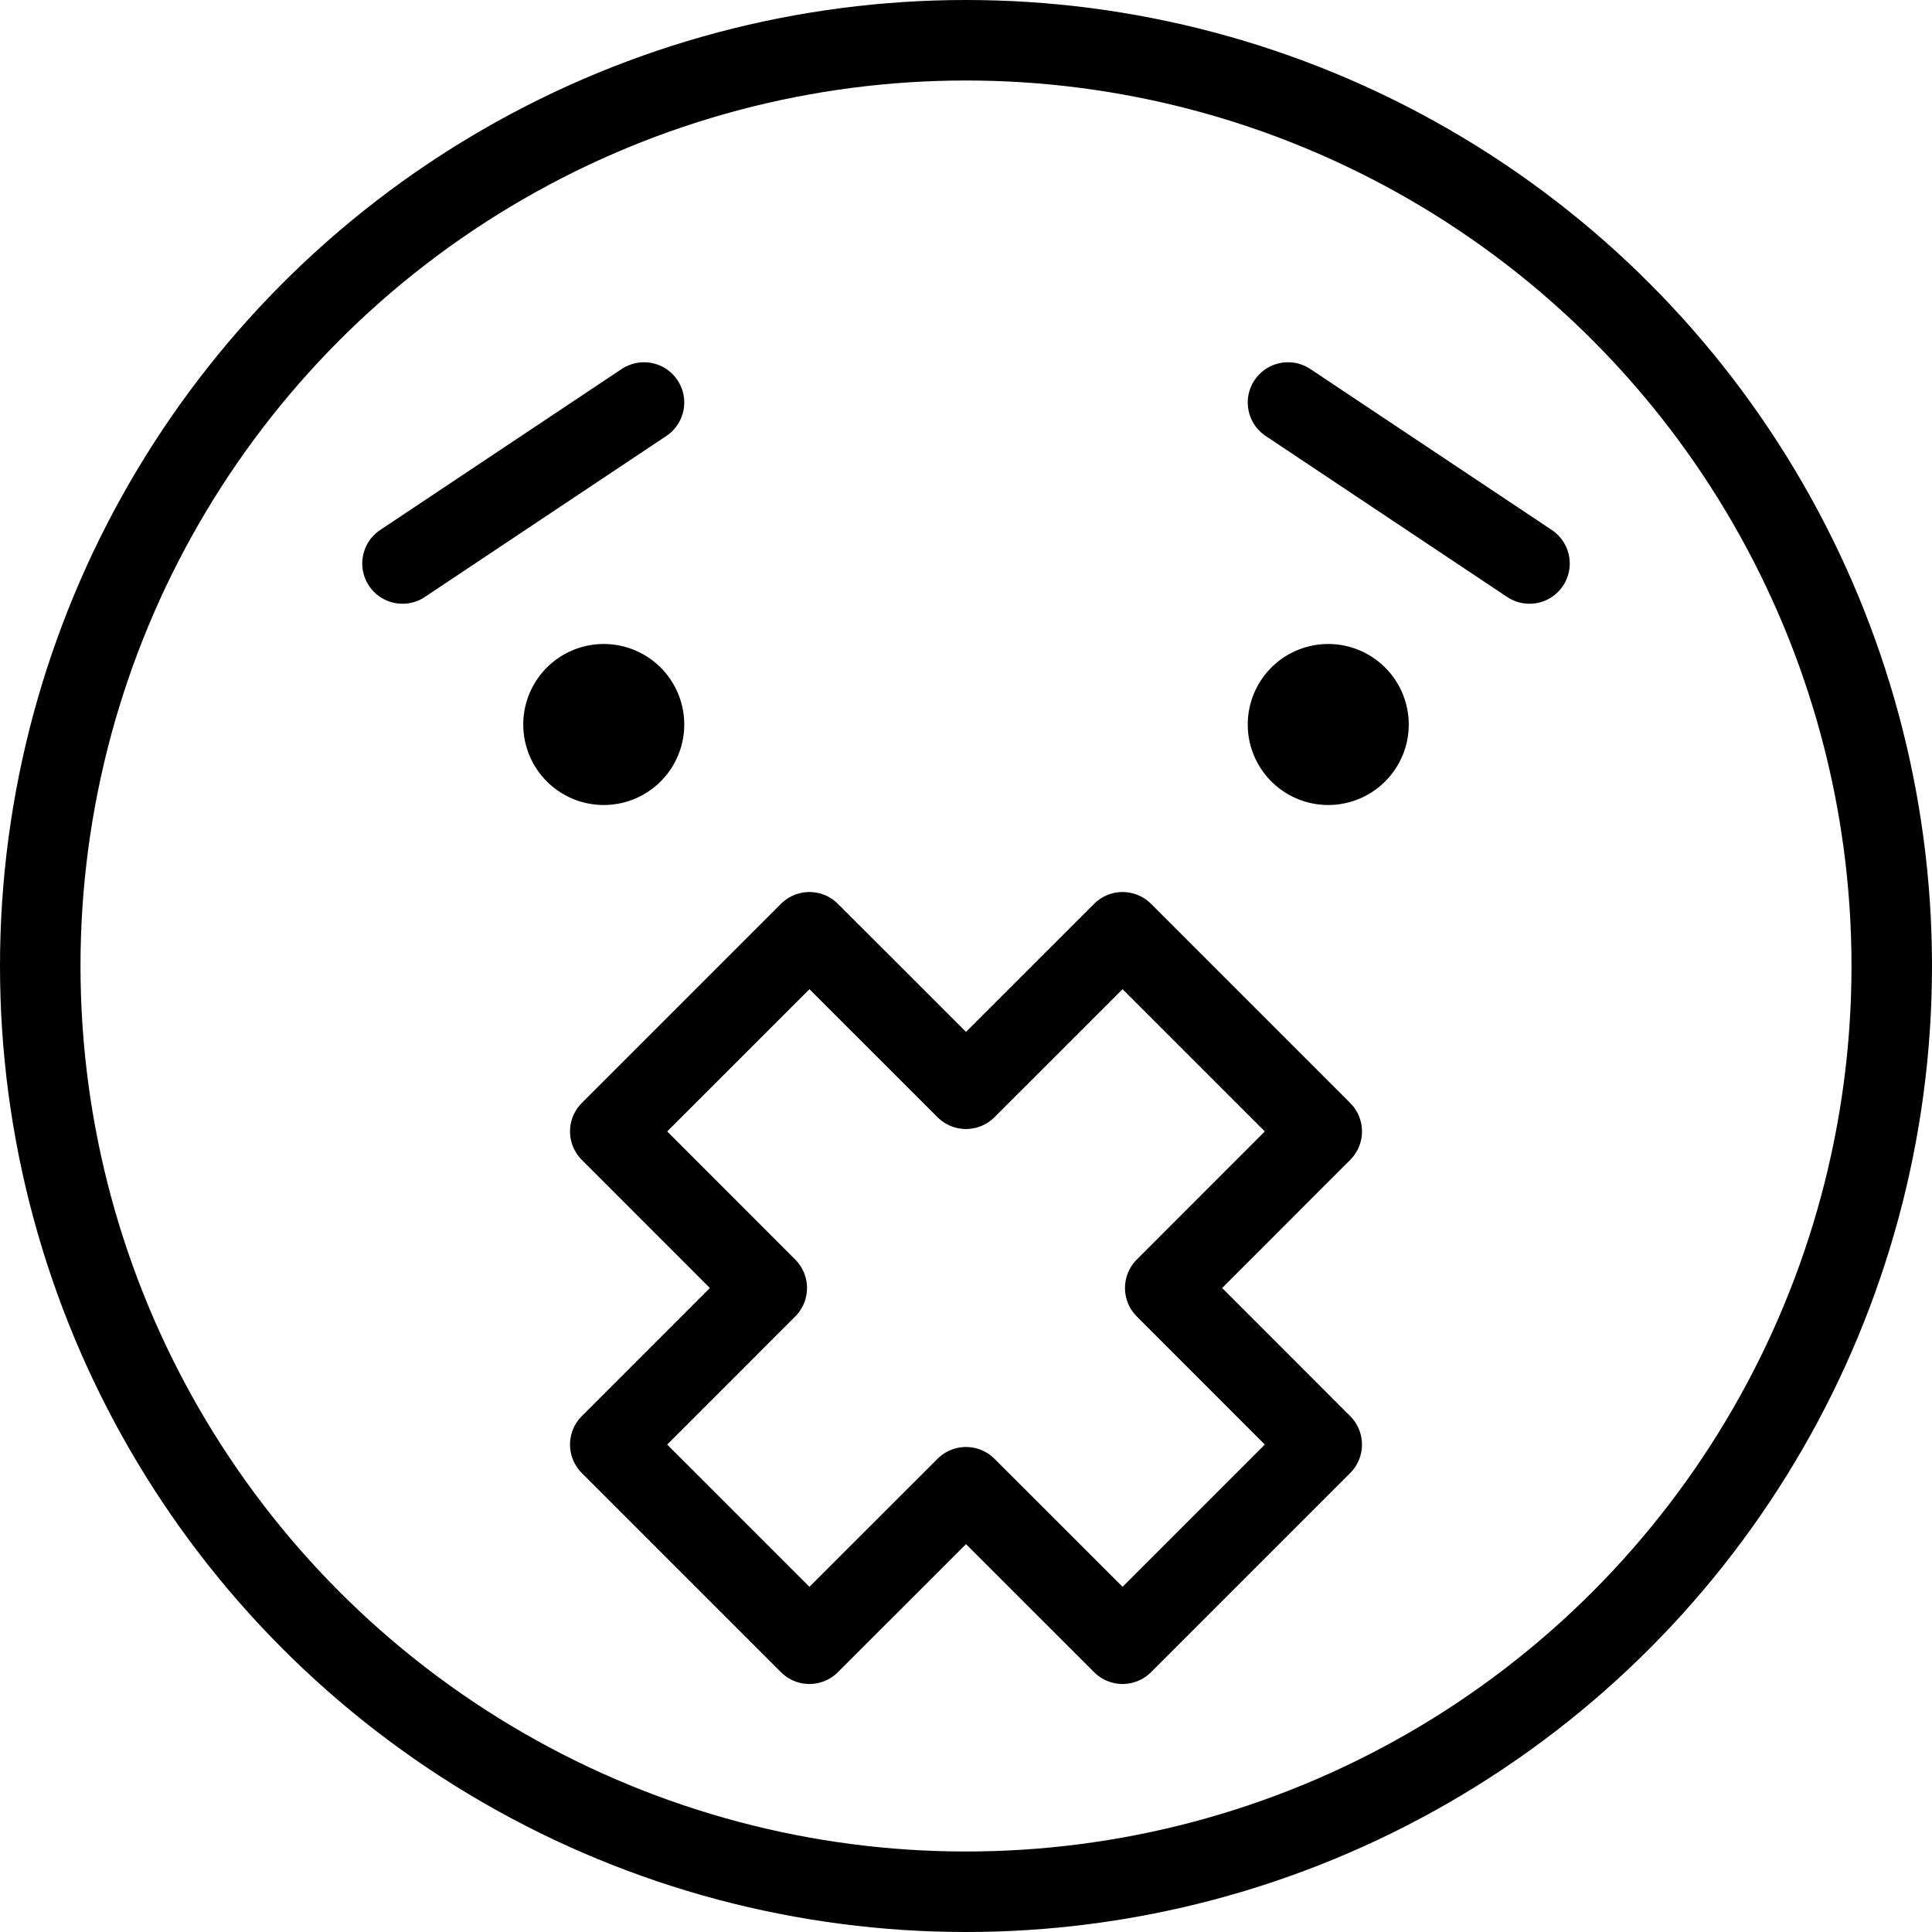 <svg xmlns="http://www.w3.org/2000/svg" viewBox="0 0 24 24"><g transform="matrix(1,0,0,1,0,0)"><defs><style>.a{fill:none;stroke:#000000;stroke-linecap:round;stroke-linejoin:round;}</style></defs><title>hospital-quiet-2</title><circle class="a" cx="12" cy="12" r="11.5"></circle><polygon class="a" points="16.419 14.055 13.945 11.581 12 13.525 10.055 11.581 7.581 14.055 9.525 16 7.581 17.945 10.055 20.419 12 18.475 13.945 20.419 16.419 17.945 14.475 16 16.419 14.055"></polygon><path class="a" d="M7.5,8.5A.5.5,0,1,1,7,9a.5.5,0,0,1,.5-.5"></path><path class="a" d="M16.5,8.5A.5.5,0,1,1,16,9a.5.5,0,0,1,.5-.5"></path><line class="a" x1="5" y1="7" x2="8" y2="5"></line><line class="a" x1="19" y1="7" x2="16" y2="5"></line></g></svg>